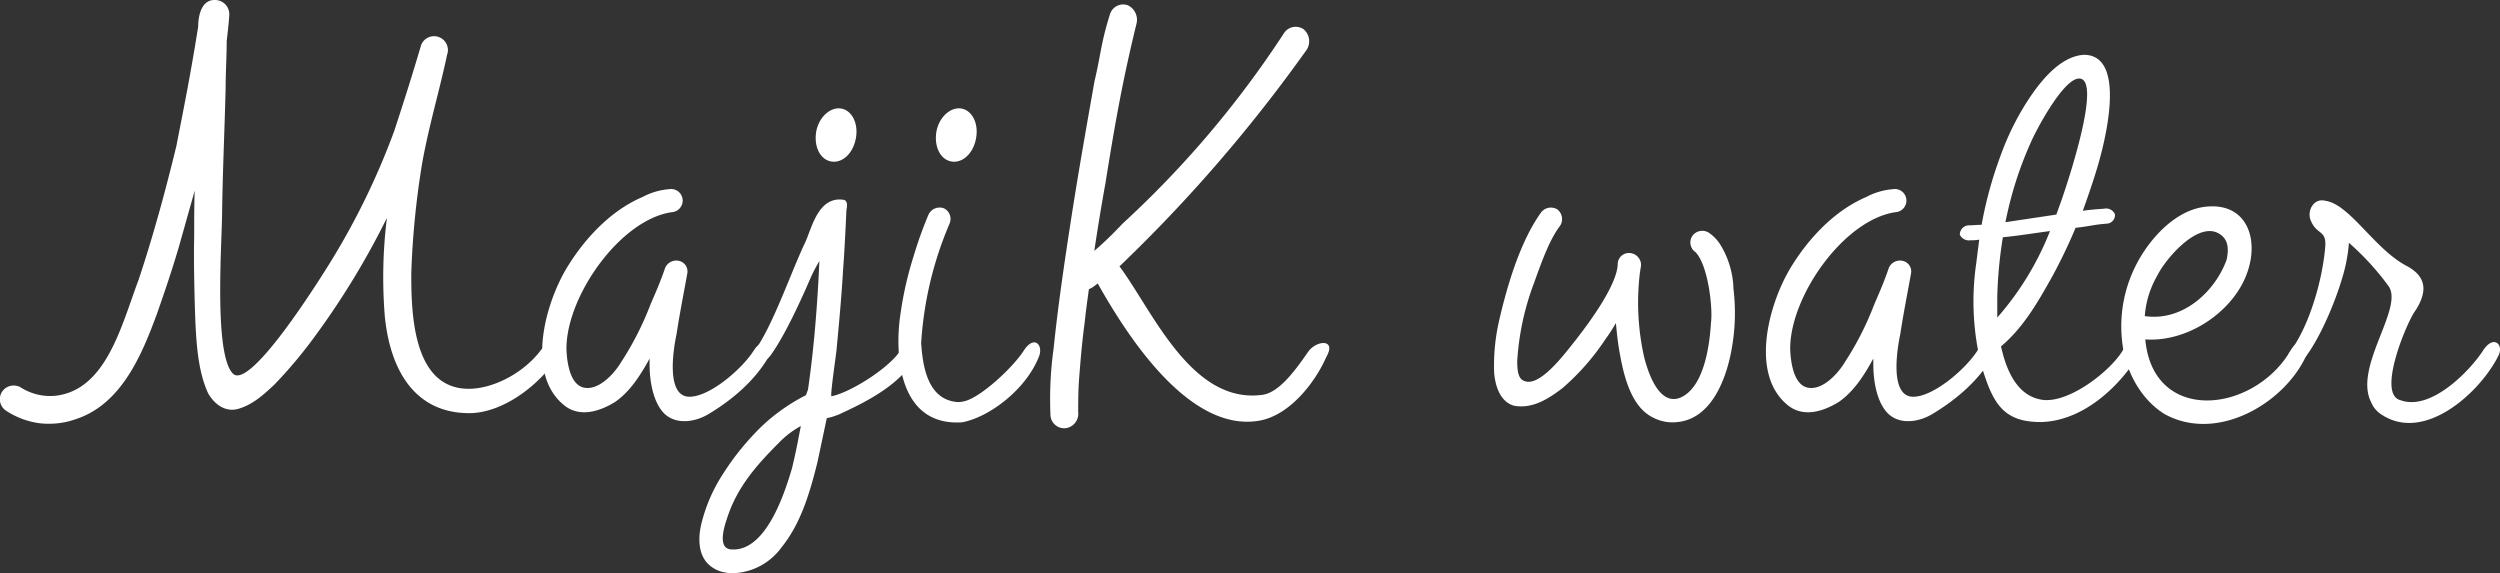 <svg xmlns="http://www.w3.org/2000/svg" viewBox="0 0 447.4 102.56"><rect x="0" y="0" width="447.4" height="102.56" fill="#333333" stroke="none"/><defs><style>.cls-1{fill:#fff;}</style></defs><g id="レイヤー_2" data-name="レイヤー 2"><g id="レイヤー_1-2" data-name="レイヤー 1"><path class="cls-1" d="M68.87,56.66A86.45,86.45,0,0,1,69.24,39,141.45,141.45,0,0,1,56.35,60.19a81,81,0,0,1-7.23,8.62c-1.86,1.76-3.89,3.62-6.49,4.36-2.32.65-4.27-.84-5.38-2.78-2-4.36-2.22-9.92-2.41-16.6-.09-3.8-.18-7.6-.09-11.4,0-2.69,0-5.47.09-8.25L32.06,44c-1.21,4.17-2.6,8.25-4,12.24-2.59,7-6.21,16-14.37,18.73a14.45,14.45,0,0,1-6.86.74A14.38,14.38,0,0,1,1,73.44,2.46,2.46,0,0,1,.44,70a2.51,2.51,0,0,1,3.44-.56,9.83,9.83,0,0,0,6,1.39c9.18-1,11.87-12.7,14.93-20.77,2.59-7.79,4.82-15.94,6.77-24,1.2-6.21,2.5-12.52,3.89-21.32,0-1.86.56-5,3.25-4.73a2.55,2.55,0,0,1,2.31,2.69c-.09,1.57-.28,3.06-.46,4.63,0,2.78-.19,5.66-.19,8.35-.18,7.6-.55,15.29-.64,23-.1,5.84-1.4,24.85,1.94,28.18,3.06,3.06,15.39-16.69,16.69-18.73A130.53,130.53,0,0,0,70.54,23.47c1.76-5.37,3.15-9.73,4.82-15.39A2.48,2.48,0,1,1,80,9.84c-1.3,6.22-3.24,12.61-4.45,19.38A150.67,150.67,0,0,0,73.6,49c0,7.05.27,20.58,10.29,20.58,4.35,0,9.73-2.78,12.79-6.77,1.58-2.13,5.19-2.41,3.25.93-3.62,5.47-10.11,10.2-16,10.2C74.52,73.91,69.89,66.68,68.87,56.66Z"/><path class="cls-1" d="M126.82,74.09c-2.6,1.58-6.59,2.14-8.63-.92-1.39-2-1.94-5.1-1.94-8v-1c-1.67,3.06-3.53,5.94-6.21,7.79-2.6,1.58-6.22,2.88-9.09.56-6.77-5.47-3.52-17.8.37-24.39C104.38,43,109.11,37.75,115,35.25a12.09,12.09,0,0,1,4.73-1.39,2.07,2.07,0,0,1,.74,4.08c-9.27,1.11-19.1,14.92-19.1,24.47.09,2.78.74,6.12,2.78,6.86,2.69.93,5.66-2.22,7-4.45a54.4,54.4,0,0,0,5.28-10.38c.93-2.13,1.85-4.27,2.6-6.49a2.17,2.17,0,0,1,2.68-1.21,1.94,1.94,0,0,1,1.3,2.14c-.65,3.61-1.39,7.32-1.94,10.94C120.6,62,119,71,123.39,71c3.61,0,9.36-4.91,11.49-8.25,1.86-2.87,3.9-1,2.78.93C134.79,68.72,130.06,72.15,126.82,74.09Z"/><path class="cls-1" d="M150.09,74.19a13,13,0,0,1-2.13.65l-1.67,7.88c-1.3,5.19-2.88,10.84-6.4,15.2a11.21,11.21,0,0,1-5.28,4c-2.6.93-5.84,1.11-8-1.11-1.67-1.77-1.67-4.64-1.11-7a28.8,28.8,0,0,1,3.89-9,46.85,46.85,0,0,1,7.14-8.72,33.7,33.7,0,0,1,7.7-5.37l.37-1c.93-6.4,1.48-12.8,1.85-19.19l.19-3.81a28.25,28.25,0,0,0-1.48,2.79c-1.67,3.89-4.73,10.66-7.33,14.18-1.76,2.13-4.54,1.21-2.78-.93,3.25-4.45,6.49-14,9-19.28,1.21-2.5,2.32-8.53,7.05-7.7.56.28.56.93.37,1.86-.09,2.41-.46,9.36-.56,10.1-.27,4.92-.74,9.92-1.2,14.84-.09,1-1.11,7.79-.93,8.34,3.34-.65,10.29-5,12.33-8.16,1.86-2.87,3.71-1,2.78.93C161.4,69,153.89,72.43,150.09,74.19Zm-10.38,4.73c-4,4-7.79,8.06-9.65,14-.37,1.12-1.67,5,.56,5.38,6.21.74,9.64-9.45,11.13-14.55.92-3.9,1.11-5.2,1.57-7.51A16.23,16.23,0,0,0,139.71,78.92Zm10.38-59.53c2,0,3.43,2.14,3.15,4.83s-2,4.72-4,4.72-3.43-2-3.25-4.72S148.14,19.39,150.09,19.39Z"/><path class="cls-1" d="M183.19,62.78c1.85-2.87,3.52-1.11,2.78.93-2.22,5.84-8.81,10.94-13.81,11.87-11.59.74-12.06-12.61-11-19.47a63.16,63.16,0,0,1,2.32-10.2,72.22,72.22,0,0,1,2.69-7.51,2.2,2.2,0,0,1,2.78-1.11,2.12,2.12,0,0,1,1,2.69,64.33,64.33,0,0,0-5.1,21.41c.28,4.08,1.11,10.2,6.59,10.57a5.12,5.12,0,0,0,1.57-.28C176,70.66,181.34,65.66,183.19,62.78ZM171.6,19.39c2,0,3.43,2.14,3.15,4.83s-2,4.72-4,4.72-3.43-2-3.25-4.72S169.65,19.39,171.6,19.39Z"/><path class="cls-1" d="M233.26,5.21a2.81,2.81,0,0,1,.64,3.61,270.79,270.79,0,0,1-33.56,38.85c5.84,7.79,12.8,24.66,25.5,23,3.06-.37,5.93-4.35,8.25-7.69,1.48-2.13,5.19-2.41,3.25.93C235.57,68,231.22,74,225.75,75.21c-12.61,2.59-23.83-14.74-29.3-24.48l-.74.56a3.88,3.88,0,0,1-.84.46c-.27,2-.55,3.89-.74,5.84-.46,3.34-.74,6.68-1,10-.09,1.21-.18,2.51-.18,6.12a2.62,2.62,0,0,1-2,2.88A2.47,2.47,0,0,1,188,74.47a66,66,0,0,1,.56-12.15c.83-8,2-15.85,3.24-23.83s2.69-16.13,4.08-24c1.12-4.64,1.12-6.77,2.78-12A2.47,2.47,0,0,1,201.83.94a2.88,2.88,0,0,1,1.57,3.25c-2.5,10.2-3.89,18.08-5.56,28.55-.74,4.08-1.39,8.07-2,12.15a61.61,61.61,0,0,0,5-4.82A178.72,178.72,0,0,0,229.83,5.86,2.51,2.51,0,0,1,233.26,5.21Z"/><path class="cls-1" d="M278.69,37.47a2.19,2.19,0,0,1,.46,3c-1.94,2.5-3.52,7.14-4.63,10.2a47.45,47.45,0,0,0-3,14c0,2.41.46,3.24,1.3,3.52,2.78,1.11,7.23-4.91,9.08-7.23,3.06-3.9,7.61-10.29,7.61-13.82a2,2,0,0,1,2.22-1.85,2.15,2.15,0,0,1,1.95,2.23l-.19,1.2a44.52,44.52,0,0,0,.75,15.21c.64,2.5,2.59,8.8,6.48,7.23,4.08-1.76,5.2-8.81,5.47-13.35.38-2.78-.55-10.48-2.78-12.7a2.09,2.09,0,0,1-.55-2.88,2.18,2.18,0,0,1,3-.55A7.24,7.24,0,0,1,308,44a15.89,15.89,0,0,1,2.22,7.7,35.91,35.91,0,0,1-.18,9.92c-.75,5-3.25,13.26-9.83,13.91a7.45,7.45,0,0,1-4.45-.84c-3.71-1.85-5.1-7.05-5.84-11.22-.37-1.85-.56-3.8-.74-5.65a32.2,32.2,0,0,1-1.95,3,42.44,42.44,0,0,1-7.6,8.63c-2.41,1.85-5.38,3.8-8.72,3.15-2.5-.74-3.34-3.62-3.52-5.94a36.11,36.11,0,0,1,.93-9.45c1.39-6,3.7-13.91,7.41-19.1A2.2,2.2,0,0,1,278.69,37.47Z"/><path class="cls-1" d="M345.82,74.09c-2.6,1.58-6.59,2.14-8.63-.92-1.39-2-1.94-5.1-1.94-8v-1c-1.67,3.06-3.53,5.94-6.22,7.79-2.59,1.58-6.21,2.88-9.08.56-6.77-5.47-3.52-17.8.37-24.39C323.38,43,328.11,37.75,334,35.25a12.09,12.09,0,0,1,4.73-1.39,2.07,2.07,0,1,1,.74,4.08c-9.27,1.11-19.1,14.92-19.1,24.47.09,2.78.74,6.12,2.78,6.86,2.69.93,5.66-2.22,7-4.45a54.4,54.4,0,0,0,5.28-10.38c.93-2.13,1.85-4.27,2.59-6.49a2.18,2.18,0,0,1,2.69-1.21,1.94,1.94,0,0,1,1.3,2.14c-.65,3.61-1.39,7.32-1.94,10.94C339.6,62,338,71,342.39,71c3.61,0,9.36-4.91,11.49-8.25,1.86-2.87,3.9-1,2.78.93C353.79,68.72,349.06,72.15,345.82,74.09Z"/><path class="cls-1" d="M350.73,42a1.67,1.67,0,0,1,1.49-1.67c.83,0,1.66-.1,2.41-.1A71.56,71.56,0,0,1,358,27.92a48.23,48.23,0,0,1,3.71-8c2.23-3.8,6.31-9.83,11.22-10.11,7.88,0,3.71,16,2.22,20.77-.74,2.41-1.57,4.82-2.41,7.14,1.21-.18,2.51-.28,3.81-.37a1.72,1.72,0,0,1,1.94,1,1.53,1.53,0,0,1-1.39,1.67c-2.41.18-3.06.46-5.56.74h-.09a94.43,94.43,0,0,1-4.18,8.72c-2.5,4.45-5.09,9.08-9.17,12.51.83,3.71,2.59,8.81,7.32,9.55s12.24-5.1,14.46-8.81c1.76-3,3.9-.92,2.78.93-3.15,5.1-9.54,11.68-17.43,11.87-6.76,0-8.62-3.34-10.66-10.2a47.11,47.11,0,0,1-.92-18.08l.55-4.36a6.94,6.94,0,0,1-1.48.1A1.82,1.82,0,0,1,350.73,42Zm16.13-.65c-2.78.37-5.56.83-8.43,1.11a78.9,78.9,0,0,0-1,10.66v3.71A52.47,52.47,0,0,0,366.86,41.37Zm-8-1.58L368,38.4l1-2.78c2.13-6.21,7.23-22.62,2.68-21.51-2.78.74-7.23,9-8.34,11.59A65.7,65.7,0,0,0,358.89,39.79Z"/><path class="cls-1" d="M387.35,74.09c-4.45-2.78-7.13-8.06-7.6-13.25a24.1,24.1,0,0,1,2.78-13.91c2.23-4.17,6.68-9.27,12.06-9.92,8.25-1,10.29,7.23,6.58,14-3.15,5.75-10.29,10.2-17.25,9.73,1.39,15.21,19.38,13.26,26,2,1.76-3,3.71-1,2.79.93C408.77,72.24,396.72,79.29,387.35,74.09Zm-3.52-17.52c6.86,1,12.61-4.45,14.65-10.1.37-1.77.46-3.81-1.67-4.82-3.8-1.77-9.36,4.82-10.75,7.69A16.81,16.81,0,0,0,383.83,56.57Z"/><path class="cls-1" d="M425.92,74a4.66,4.66,0,0,1-1.57-2c-3.25-6.3,6-17,3.06-20.86a47.44,47.44,0,0,0-7.05-7.69,28.21,28.21,0,0,1-1.2,6.3c-1.21,4.18-3.81,10.39-6.4,13.91-1.76,2.13-4.54,1.21-2.78-.93,3.24-4.45,5.56-12.23,6.12-18.26.37-3.52-1.49-2.23-2.6-5.1-.65-1.67.56-4,2.69-3.43,4.36.65,8.81,8.71,14.56,11.68,3.61,1.95,3.61,4.64,1.57,7.88-1.39,1.67-7.14,15.11-2.69,16.13,5.38,1.95,12.33-5.19,14.74-8.9,1.86-2.87,3.71-1.11,2.79.84C443.91,70.2,433.71,79.56,425.92,74Z"/></g></g></svg>